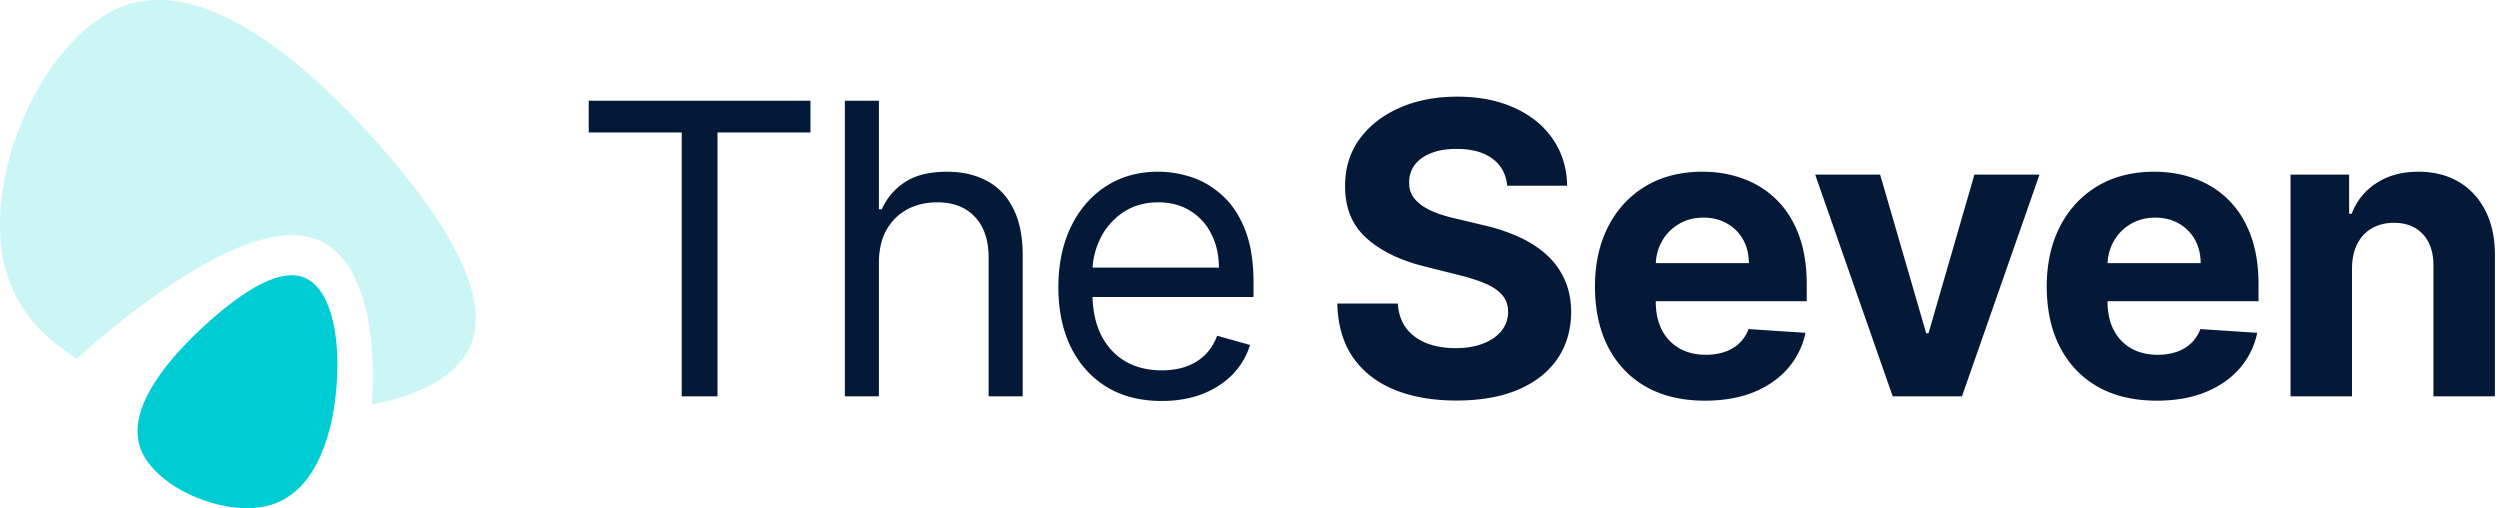 <svg xmlns="http://www.w3.org/2000/svg" width="246" height="50" fill="none" viewBox="0 0 246 50"><g clip-path="url(#a)"><path fill="#00CDD3" fill-opacity=".2" d="M12.195.584C4.105 3.532-2.195 18.07.727 27.084c1.115 3.527 3.611 6.215 6.842 8.22a75.032 75.032 0 0 1 5.366-4.49c7.786-5.95 14.717-9.228 18.926-6.937 3.675 2 5.254 8.167 4.733 15.924 4.824-.915 8.344-2.825 9.642-5.666 2.15-4.7-1.899-11.914-8.888-19.846C30.358 6.36 20.335-2.356 12.195.584Z"></path><path fill="#00CDD3" d="M26.845 49.62c-4.387 1.476-11.523-1.519-13.009-5.453-1.482-3.96 2.718-8.905 6.552-12.364 3.835-3.458 7.335-5.476 9.644-4.453 2.308 1.022 3.407 5.034 3.127 10-.253 4.946-1.905 10.82-6.314 12.27Z"></path><path fill="#041937" d="M114.313 39.455c-2.102 0-3.916-.465-5.44-1.392-1.515-.938-2.685-2.245-3.509-3.921-.814-1.686-1.221-3.646-1.221-5.88 0-2.236.407-4.205 1.221-5.91.824-1.714 1.97-3.049 3.438-4.005 1.477-.966 3.2-1.45 5.17-1.45 1.136 0 2.259.19 3.367.569 1.108.379 2.116.994 3.025 1.846.909.843 1.634 1.96 2.173 3.353.54 1.392.81 3.106.81 5.142v1.42h-16.818V26.33h13.409c0-1.23-.246-2.329-.739-3.295a5.569 5.569 0 0 0-2.073-2.287c-.891-.559-1.942-.838-3.154-.838-1.335 0-2.49.332-3.466.994a6.541 6.541 0 0 0-2.23 2.557 7.509 7.509 0 0 0-.781 3.38v1.933c0 1.647.284 3.044.852 4.19.578 1.136 1.378 2.003 2.401 2.6 1.022.587 2.211.88 3.565.88.881 0 1.676-.123 2.386-.37a5.106 5.106 0 0 0 1.861-1.136c.521-.51.923-1.145 1.208-1.903l3.238.91a7.182 7.182 0 0 1-1.719 2.897c-.804.824-1.799 1.468-2.982 1.932-1.184.454-2.515.681-3.992.681Zm-27.828-13.58V39h-3.352V9.91h3.352v10.68h.284a6.167 6.167 0 0 1 2.301-2.684c1.033-.672 2.406-1.008 4.12-1.008 1.486 0 2.788.298 3.906.895 1.117.587 1.984 1.491 2.6 2.713.624 1.212.937 2.755.937 4.63V39h-3.352V25.364c0-1.733-.45-3.073-1.35-4.02-.89-.957-2.126-1.435-3.707-1.435-1.099 0-2.084.232-2.955.696-.862.464-1.543 1.141-2.045 2.031-.493.89-.739 1.97-.739 3.239ZM57.932 13.034V9.91H79.75v3.125h-9.148V39H67.08V13.034h-9.147Zm173.506 13.352V39h-6.051V17.182h5.767v3.85h.255a6.089 6.089 0 0 1 2.429-3.012c1.137-.748 2.515-1.122 4.134-1.122 1.515 0 2.836.331 3.963.994 1.127.663 2.003 1.61 2.628 2.84.625 1.223.937 2.68.937 4.376V39h-6.051V26.187c.01-1.335-.331-2.376-1.023-3.125-.691-.757-1.642-1.136-2.855-1.136-.814 0-1.534.175-2.159.526-.615.35-1.098.861-1.449 1.534-.34.663-.516 1.463-.525 2.4Zm-19.214 13.04c-2.244 0-4.176-.454-5.795-1.364-1.61-.918-2.851-2.215-3.722-3.892-.871-1.685-1.307-3.679-1.307-5.98 0-2.244.436-4.214 1.307-5.909.871-1.695 2.098-3.016 3.679-3.963 1.591-.947 3.457-1.42 5.597-1.42 1.439 0 2.779.232 4.02.696a8.917 8.917 0 0 1 3.267 2.06c.937.918 1.666 2.073 2.187 3.465.521 1.383.781 3.002.781 4.858v1.662h-18.423v-3.75h12.727c0-.871-.189-1.643-.568-2.315a4.072 4.072 0 0 0-1.576-1.577c-.663-.388-1.435-.582-2.316-.582-.918 0-1.733.213-2.443.639-.701.417-1.25.98-1.648 1.69a4.776 4.776 0 0 0-.61 2.344v3.565c0 1.08.198 2.013.596 2.799.407.786.98 1.392 1.719 1.818.738.426 1.614.64 2.628.64.672 0 1.288-.096 1.846-.285a3.834 3.834 0 0 0 1.435-.852 3.71 3.71 0 0 0 .909-1.392l5.597.369a7.64 7.64 0 0 1-1.748 3.523c-.871.994-1.998 1.77-3.38 2.33-1.373.548-2.959.823-4.759.823Zm-11.537-22.244L193.059 39h-6.818l-7.628-21.818h6.392l4.532 15.61h.227l4.517-15.61h6.406Zm-32.918 22.244c-2.244 0-4.176-.454-5.795-1.364-1.61-.918-2.851-2.215-3.722-3.892-.871-1.685-1.307-3.679-1.307-5.98 0-2.244.436-4.214 1.307-5.909.871-1.695 2.098-3.016 3.679-3.963 1.591-.947 3.457-1.42 5.597-1.42 1.439 0 2.779.232 4.02.696a8.917 8.917 0 0 1 3.267 2.06c.937.918 1.666 2.073 2.187 3.465.521 1.383.781 3.002.781 4.858v1.662H159.36v-3.75h12.727c0-.871-.189-1.643-.568-2.315a4.068 4.068 0 0 0-1.577-1.577c-.662-.388-1.434-.582-2.315-.582-.918 0-1.733.213-2.443.639-.701.417-1.25.98-1.648 1.69-.398.701-.601 1.482-.611 2.344v3.565c0 1.08.199 2.013.597 2.799.407.786.98 1.392 1.719 1.818.738.426 1.614.64 2.628.64.672 0 1.287-.096 1.846-.285a3.834 3.834 0 0 0 1.435-.852 3.71 3.71 0 0 0 .909-1.392l5.597.369a7.649 7.649 0 0 1-1.748 3.523c-.871.994-1.998 1.77-3.38 2.33-1.373.548-2.96.823-4.759.823Zm-19.458-21.15c-.114-1.146-.602-2.036-1.464-2.67-.861-.635-2.031-.953-3.508-.953-1.004 0-1.851.142-2.543.426-.691.275-1.221.659-1.591 1.151a2.774 2.774 0 0 0-.539 1.676c-.019.521.09.976.326 1.364.247.388.583.724 1.009 1.008.426.275.918.517 1.477.725.559.199 1.155.37 1.79.511l2.614.625a18.44 18.44 0 0 1 3.494 1.137c1.06.473 1.979 1.055 2.756 1.747a7.28 7.28 0 0 1 1.804 2.443c.435.937.658 2.012.667 3.224-.009 1.78-.464 3.324-1.363 4.631-.891 1.297-2.179 2.306-3.864 3.026-1.676.71-3.698 1.065-6.065 1.065-2.349 0-4.394-.36-6.137-1.08-1.733-.72-3.087-1.785-4.062-3.196-.966-1.42-1.473-3.177-1.52-5.27h5.952c.066.976.345 1.79.838 2.444.501.644 1.169 1.131 2.002 1.463.843.322 1.795.483 2.856.483 1.041 0 1.946-.152 2.713-.455.776-.303 1.377-.724 1.804-1.264a2.92 2.92 0 0 0 .639-1.86c0-.654-.194-1.203-.583-1.649-.378-.445-.937-.823-1.676-1.136-.729-.313-1.624-.597-2.684-.852l-3.168-.796c-2.453-.596-4.389-1.529-5.81-2.798-1.42-1.269-2.126-2.978-2.116-5.128-.01-1.761.459-3.3 1.406-4.616.957-1.317 2.268-2.344 3.935-3.083 1.666-.738 3.56-1.108 5.682-1.108 2.159 0 4.043.37 5.653 1.108 1.619.739 2.879 1.766 3.778 3.083.9 1.316 1.364 2.84 1.392 4.574h-5.894Z"></path></g><defs><clipPath id="a"><path fill="#fff" d="M0 0h246v50H0z"></path></clipPath></defs></svg>